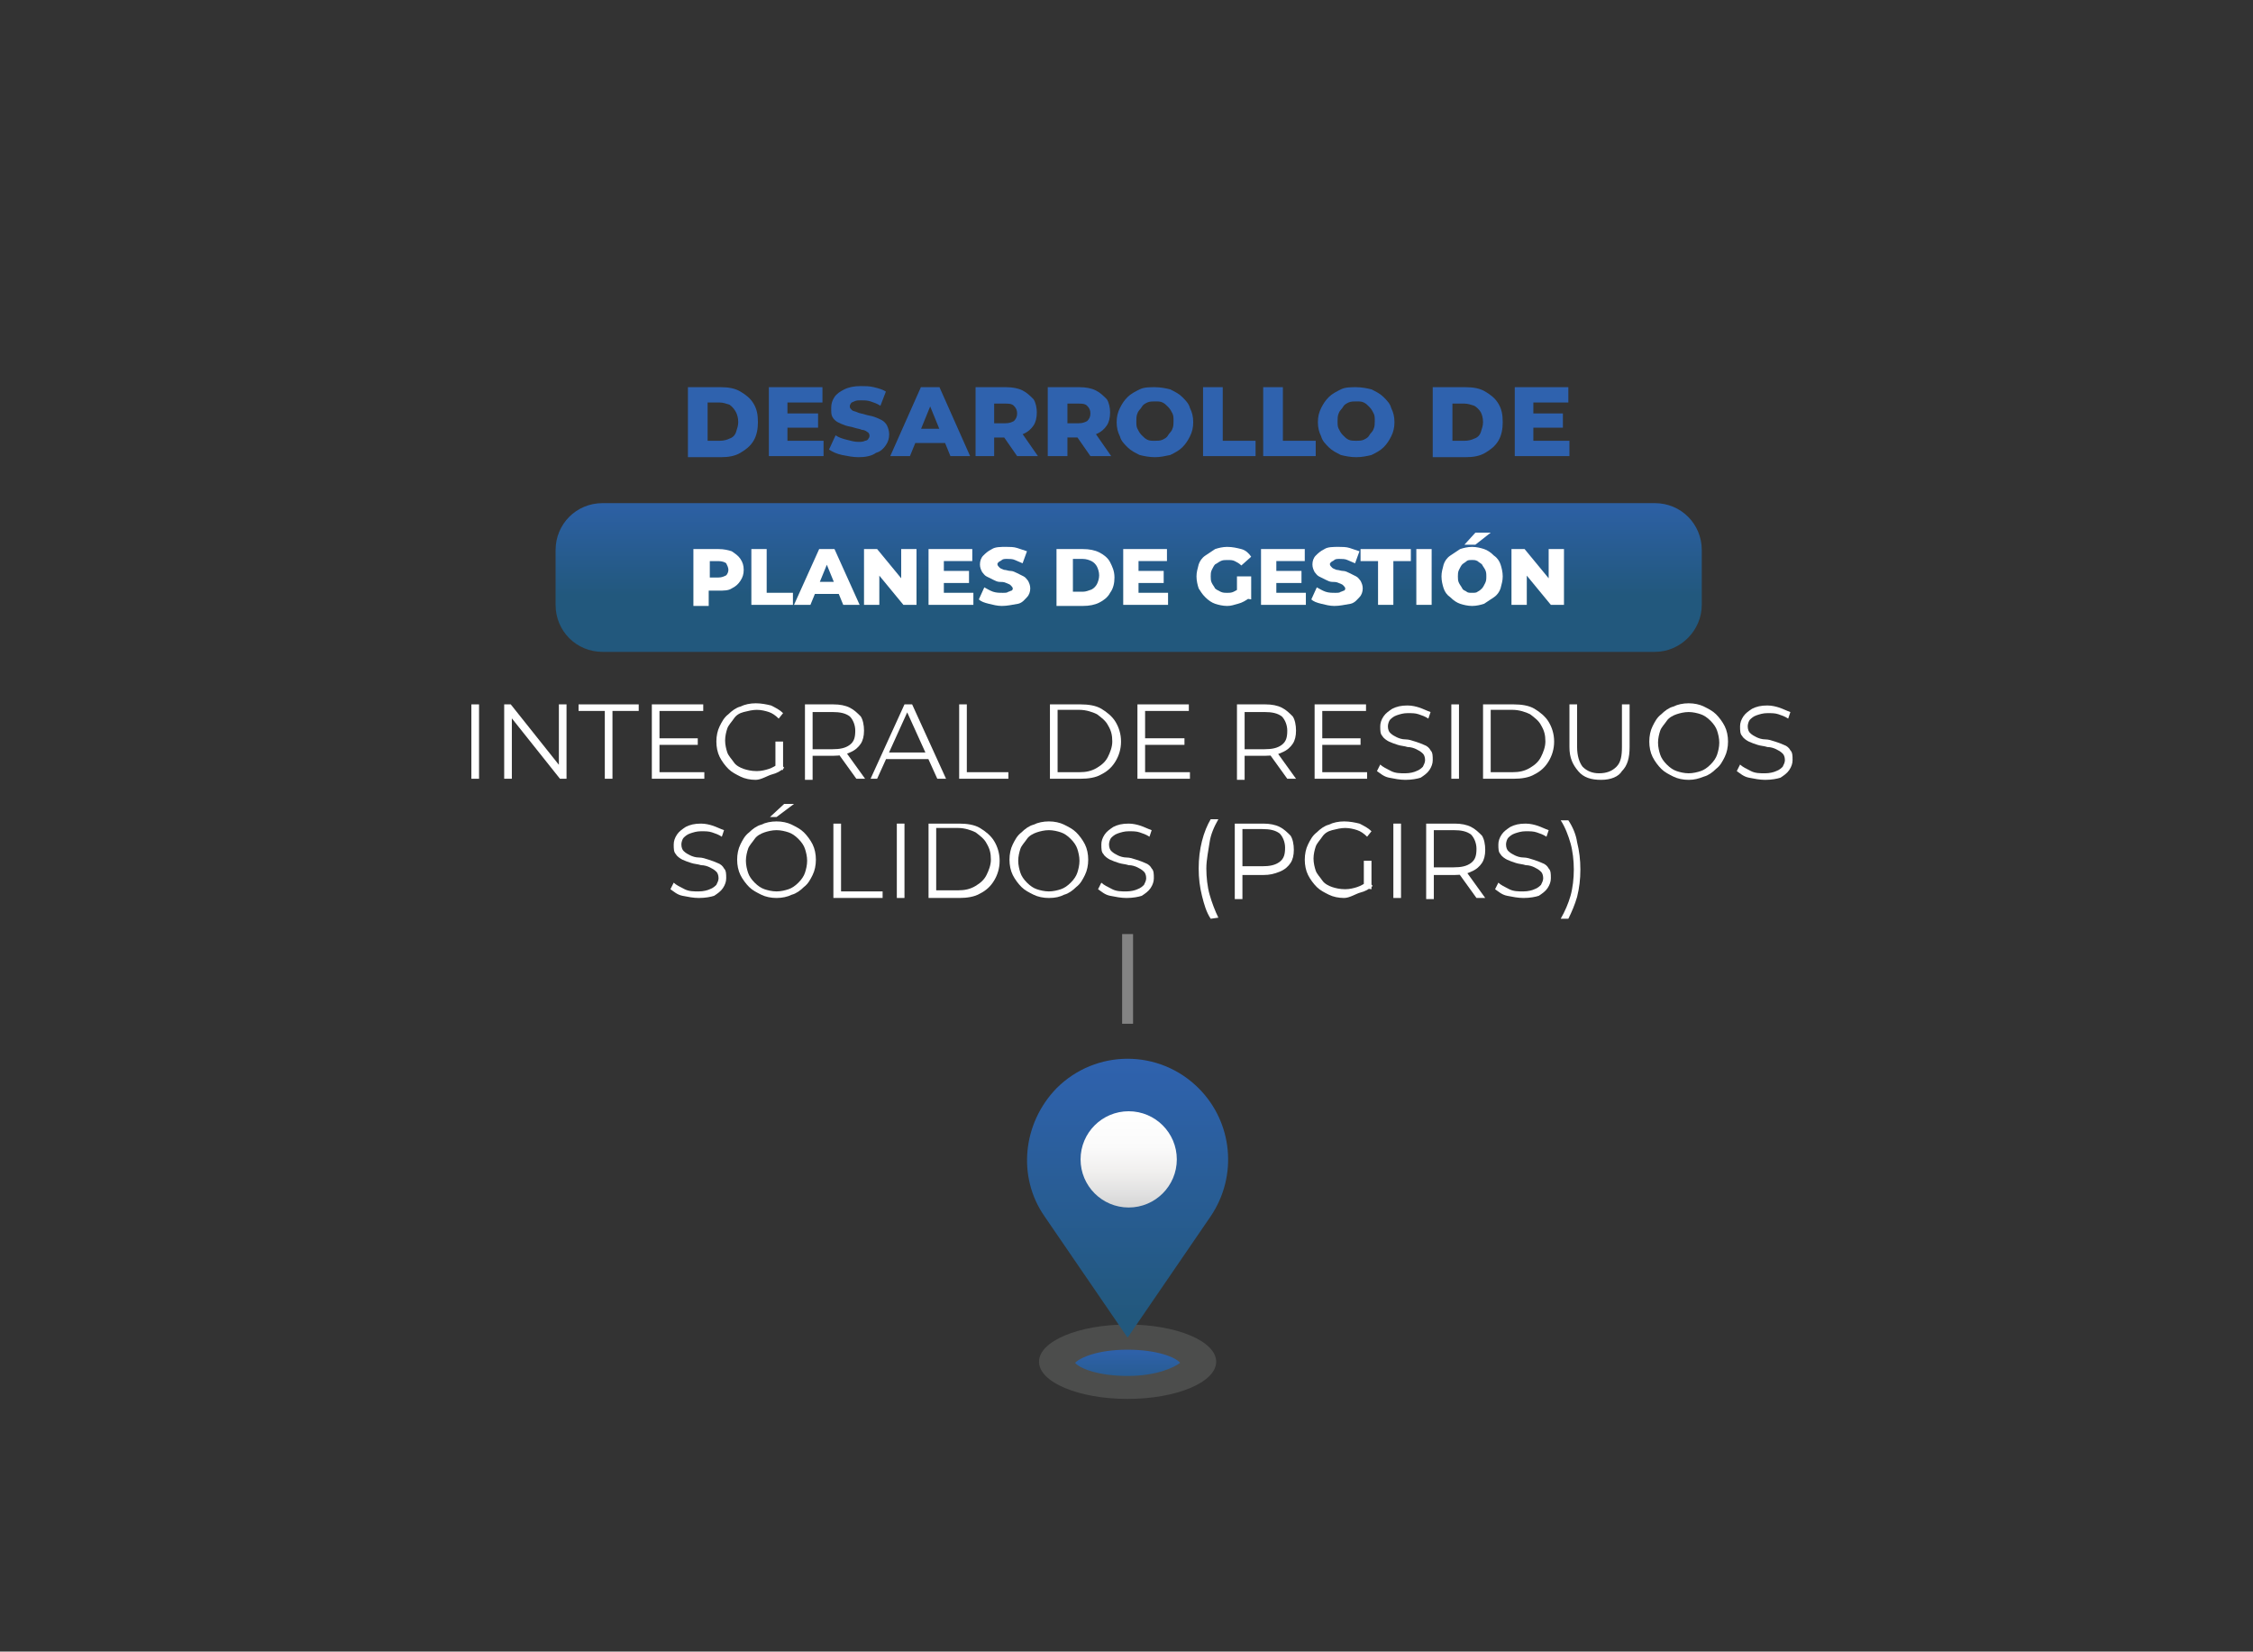 <?xml version="1.0" encoding="utf-8"?>
<!-- Generator: Adobe Illustrator 26.0.0, SVG Export Plug-In . SVG Version: 6.00 Build 0)  -->
<svg version="1.1" id="Layer_1" xmlns="http://www.w3.org/2000/svg" xmlns:xlink="http://www.w3.org/1999/xlink" x="0px" y="0px"
	 viewBox="0 0 206 151" style="enable-background:new 0 0 206 151;" xml:space="preserve">
<rect x="0" y="0" width="206" height="151" fill="#333333" stroke="none"/>
<style type="text/css">
	.st0{fill:url(#SVGID_1_);}
	.st1{fill:#2F62AE;}
	.st2{fill:#FFFFFF;}
	.st3{opacity:0.57;fill-rule:evenodd;clip-rule:evenodd;fill:#606160;enable-background:new    ;}
	.st4{fill-rule:evenodd;clip-rule:evenodd;fill:url(#SVGID_00000142148832502793614670000001141232691019175316_);}
	.st5{fill:none;stroke:#838383;stroke-miterlimit:10;}
	.st6{fill-rule:evenodd;clip-rule:evenodd;fill:url(#SVGID_00000107547090466619531430000002375562869398801810_);}
	.st7{fill:url(#SVGID_00000049186632043558889180000005529798167946785180_);}
</style>
<g>
	
		<linearGradient id="SVGID_1_" gradientUnits="userSpaceOnUse" x1="103.2" y1="107.908" x2="103.2" y2="97.564" gradientTransform="matrix(1 0 0 -1 0 152)">
		<stop  offset="0" style="stop-color:#2F62AE"/>
		<stop  offset="1" style="stop-color:#22587D"/>
	</linearGradient>
	<path class="st0" d="M151.3,59.6H55.1c-2.4,0-4.3-1.9-4.3-4.3v-5c0-2.4,1.9-4.3,4.3-4.3h96.2c2.4,0,4.3,1.9,4.3,4.3v5
		C155.6,57.6,153.7,59.6,151.3,59.6z"/>
	<g>
		<path class="st1" d="M62.9,41.7v-6.3h3c0.7,0,1.3,0.1,1.8,0.4c0.5,0.3,0.9,0.6,1.2,1.1c0.3,0.5,0.4,1,0.4,1.7
			c0,0.6-0.1,1.2-0.4,1.7s-0.7,0.8-1.2,1.1s-1.1,0.4-1.8,0.4h-3V41.7z M64.7,40.3h1.1c0.4,0,0.7-0.1,0.9-0.2
			c0.3-0.1,0.5-0.3,0.6-0.6s0.2-0.6,0.2-0.9c0-0.4-0.1-0.7-0.2-0.9S67,37.2,66.7,37c-0.3-0.1-0.6-0.2-0.9-0.2h-1.1V40.3z"/>
		<path class="st1" d="M72,40.3h3.3v1.4h-5v-6.3h4.9v1.4H72V40.3z M71.9,37.8h2.9v1.3h-2.9V37.8z"/>
		<path class="st1" d="M78.5,41.8c-0.5,0-1-0.1-1.5-0.2c-0.5-0.1-0.9-0.3-1.2-0.5l0.6-1.3c0.3,0.2,0.6,0.3,1,0.4
			c0.4,0.1,0.7,0.2,1.1,0.2c0.2,0,0.4,0,0.6-0.1c0.1,0,0.3-0.1,0.3-0.2c0.1-0.1,0.1-0.2,0.1-0.3s-0.1-0.3-0.2-0.3
			c-0.1-0.1-0.3-0.2-0.5-0.2c-0.2-0.1-0.4-0.1-0.7-0.2s-0.5-0.1-0.8-0.2c-0.3-0.1-0.5-0.2-0.7-0.3s-0.4-0.3-0.5-0.5S76,37.7,76,37.3
			s0.1-0.7,0.3-1s0.5-0.5,0.9-0.7s0.9-0.3,1.5-0.3c0.4,0,0.8,0,1.2,0.1c0.4,0.1,0.8,0.2,1.1,0.4l-0.5,1.3c-0.3-0.2-0.6-0.3-0.9-0.4
			c-0.3-0.1-0.6-0.1-0.9-0.1c-0.2,0-0.4,0-0.6,0.1s-0.3,0.1-0.3,0.2c-0.1,0.1-0.1,0.2-0.1,0.3s0.1,0.2,0.2,0.3s0.3,0.1,0.5,0.2
			s0.4,0.1,0.7,0.2c0.3,0.1,0.5,0.1,0.8,0.2c0.3,0.1,0.5,0.2,0.7,0.3s0.4,0.3,0.5,0.5s0.2,0.5,0.2,0.8c0,0.4-0.1,0.7-0.3,1
			s-0.5,0.6-0.9,0.7C79.7,41.7,79.1,41.8,78.5,41.8z"/>
		<path class="st1" d="M81.4,41.7l2.8-6.3h1.7l2.8,6.3h-1.8l-2.2-5.4h0.7l-2.2,5.4H81.4z M82.9,40.5l0.5-1.3h3.1l0.5,1.3H82.9z"/>
		<path class="st1" d="M89.2,41.7v-6.3H92c0.6,0,1.1,0.1,1.5,0.3s0.7,0.5,1,0.8c0.2,0.3,0.3,0.8,0.3,1.2c0,0.5-0.1,0.9-0.3,1.2
			s-0.5,0.6-1,0.8C93.1,39.9,92.6,40,92,40h-1.9l0.8-0.7v2.4H89.2z M90.9,39.5l-0.8-0.8h1.8c0.4,0,0.6-0.1,0.8-0.2
			c0.2-0.2,0.3-0.4,0.3-0.7s-0.1-0.5-0.3-0.7s-0.5-0.2-0.8-0.2h-1.8l0.8-0.8V39.5z M93,41.7l-1.6-2.3h1.9l1.6,2.3H93z"/>
		<path class="st1" d="M95.8,41.7v-6.3h2.9c0.6,0,1.1,0.1,1.5,0.3s0.7,0.5,1,0.8c0.2,0.3,0.3,0.8,0.3,1.2c0,0.5-0.1,0.9-0.3,1.2
			s-0.5,0.6-1,0.8c-0.4,0.2-0.9,0.3-1.5,0.3h-1.9l0.8-0.7v2.4H95.8z M97.6,39.5l-0.8-0.8h1.8c0.4,0,0.6-0.1,0.8-0.2
			c0.2-0.2,0.3-0.4,0.3-0.7s-0.1-0.5-0.3-0.7s-0.5-0.2-0.8-0.2h-1.8l0.8-0.8V39.5z M99.7,41.7l-1.6-2.3h1.9l1.6,2.3H99.7z"/>
		<path class="st1" d="M105.6,41.8c-0.5,0-1-0.1-1.4-0.2c-0.4-0.2-0.8-0.4-1.1-0.7c-0.3-0.3-0.6-0.6-0.7-1c-0.2-0.4-0.3-0.8-0.3-1.3
			s0.1-0.9,0.3-1.3c0.2-0.4,0.4-0.7,0.7-1c0.3-0.3,0.7-0.5,1.1-0.7s0.9-0.2,1.4-0.2s1,0.1,1.4,0.2c0.4,0.2,0.8,0.4,1.1,0.7
			s0.6,0.6,0.7,1c0.2,0.4,0.3,0.8,0.3,1.3s-0.1,0.9-0.3,1.3c-0.2,0.4-0.4,0.7-0.7,1s-0.7,0.5-1.1,0.7
			C106.5,41.7,106.1,41.8,105.6,41.8z M105.6,40.3c0.2,0,0.5,0,0.7-0.1s0.4-0.2,0.5-0.4s0.3-0.3,0.4-0.6c0.1-0.2,0.1-0.5,0.1-0.7
			c0-0.3,0-0.5-0.1-0.7s-0.2-0.4-0.4-0.6s-0.3-0.3-0.5-0.4c-0.2-0.1-0.4-0.1-0.7-0.1c-0.2,0-0.5,0-0.7,0.1s-0.4,0.2-0.5,0.4
			s-0.3,0.3-0.4,0.6c-0.1,0.2-0.1,0.5-0.1,0.7c0,0.3,0,0.5,0.1,0.7s0.2,0.4,0.4,0.6s0.3,0.3,0.5,0.4
			C105.1,40.3,105.3,40.3,105.6,40.3z"/>
		<path class="st1" d="M110,41.7v-6.3h1.8v4.9h3v1.4C114.8,41.7,110,41.7,110,41.7z"/>
		<path class="st1" d="M115.5,41.7v-6.3h1.8v4.9h3v1.4C120.3,41.7,115.5,41.7,115.5,41.7z"/>
		<path class="st1" d="M124,41.8c-0.5,0-1-0.1-1.4-0.2c-0.4-0.2-0.8-0.4-1.1-0.7c-0.3-0.3-0.6-0.6-0.7-1c-0.2-0.4-0.3-0.8-0.3-1.3
			s0.1-0.9,0.3-1.3c0.2-0.4,0.4-0.7,0.7-1c0.3-0.3,0.7-0.5,1.1-0.7s0.9-0.2,1.4-0.2s1,0.1,1.4,0.2c0.4,0.2,0.8,0.4,1.1,0.7
			s0.6,0.6,0.7,1c0.2,0.4,0.3,0.8,0.3,1.3s-0.1,0.9-0.3,1.3c-0.2,0.4-0.4,0.7-0.7,1s-0.7,0.5-1.1,0.7C125,41.7,124.5,41.8,124,41.8z
			 M124,40.3c0.2,0,0.5,0,0.7-0.1s0.4-0.2,0.5-0.4s0.3-0.3,0.4-0.6c0.1-0.2,0.1-0.5,0.1-0.7c0-0.3,0-0.5-0.1-0.7s-0.2-0.4-0.4-0.6
			s-0.3-0.3-0.5-0.4c-0.2-0.1-0.4-0.1-0.7-0.1c-0.2,0-0.5,0-0.7,0.1s-0.4,0.2-0.5,0.4s-0.3,0.3-0.4,0.6c-0.1,0.2-0.1,0.5-0.1,0.7
			c0,0.3,0,0.5,0.1,0.7s0.2,0.4,0.4,0.6s0.3,0.3,0.5,0.4C123.5,40.3,123.8,40.3,124,40.3z"/>
		<path class="st1" d="M131,41.7v-6.3h3c0.7,0,1.3,0.1,1.8,0.4c0.5,0.3,0.9,0.6,1.2,1.1s0.4,1,0.4,1.7c0,0.6-0.1,1.2-0.4,1.7
			c-0.3,0.5-0.7,0.8-1.2,1.1s-1.1,0.4-1.8,0.4h-3V41.7z M132.8,40.3h1.1c0.4,0,0.7-0.1,0.9-0.2c0.3-0.1,0.5-0.3,0.6-0.6
			s0.2-0.6,0.2-0.9c0-0.4-0.1-0.7-0.2-0.9s-0.4-0.5-0.6-0.6c-0.3-0.1-0.6-0.2-0.9-0.2h-1.1V40.3z"/>
		<path class="st1" d="M140.2,40.3h3.3v1.4h-5v-6.3h4.9v1.4h-3.2V40.3z M140,37.8h2.9v1.3H140V37.8z"/>
	</g>
	<g>
		<path class="st2" d="M63.4,55.3v-5.1h2.3c0.5,0,0.9,0.1,1.2,0.2c0.3,0.2,0.6,0.4,0.8,0.7c0.2,0.3,0.3,0.6,0.3,1s-0.1,0.7-0.3,1
			s-0.4,0.5-0.8,0.7C66.6,54,66.2,54,65.7,54h-1.5l0.6-0.6v2h-1.4V55.3z M64.9,53.5l-0.6-0.7h1.4c0.3,0,0.5-0.1,0.7-0.2
			c0.1-0.1,0.2-0.3,0.2-0.5s-0.1-0.4-0.2-0.6c-0.1-0.1-0.4-0.2-0.7-0.2h-1.4l0.6-0.7V53.5z"/>
		<path class="st2" d="M68.7,55.3v-5.1h1.4v4h2.4v1.1H68.7z"/>
		<path class="st2" d="M72.6,55.3l2.3-5.1h1.4l2.3,5.1h-1.5l-1.8-4.4h0.6l-1.8,4.4H72.6z M73.8,54.3l0.4-1.1h2.5l0.4,1.1H73.8z"/>
		<path class="st2" d="M79,55.3v-5.1h1.2l2.8,3.4h-0.6v-3.4h1.4v5.1h-1.2l-2.8-3.4h0.6v3.4H79z"/>
		<path class="st2" d="M86.3,54.2H89v1.1h-4.1v-5.1h4v1.1h-2.6V54.2z M86.2,52.2h2.4v1.1h-2.4V52.2z"/>
		<path class="st2" d="M91.6,55.4c-0.4,0-0.8-0.1-1.2-0.2s-0.7-0.2-0.9-0.4l0.5-1.1c0.2,0.1,0.5,0.3,0.8,0.4
			c0.3,0.1,0.6,0.1,0.9,0.1c0.2,0,0.4,0,0.5-0.1c0.1,0,0.2-0.1,0.3-0.1c0.1-0.1,0.1-0.1,0.1-0.2c0-0.1-0.1-0.2-0.2-0.3
			s-0.2-0.1-0.4-0.2s-0.4-0.1-0.6-0.1S91,53.1,90.8,53s-0.4-0.2-0.6-0.3s-0.3-0.3-0.4-0.4c-0.1-0.2-0.2-0.4-0.2-0.7s0.1-0.6,0.3-0.8
			c0.2-0.2,0.4-0.4,0.8-0.6C91,50,91.5,50,92,50c0.3,0,0.7,0,1,0.1s0.6,0.2,0.9,0.3l-0.4,1.1c-0.2-0.1-0.5-0.2-0.7-0.3
			s-0.5-0.1-0.7-0.1s-0.4,0-0.5,0.1s-0.2,0.1-0.3,0.2c-0.1,0.1-0.1,0.1-0.1,0.2c0,0.1,0.1,0.2,0.2,0.3s0.2,0.1,0.4,0.2
			c0.2,0,0.4,0.1,0.6,0.1s0.4,0.1,0.6,0.2c0.2,0.1,0.4,0.2,0.6,0.3s0.3,0.3,0.4,0.4c0.1,0.2,0.2,0.4,0.2,0.7s-0.1,0.6-0.3,0.8
			s-0.4,0.5-0.8,0.6C92.5,55.3,92.1,55.4,91.6,55.4z"/>
		<path class="st2" d="M96.6,55.3v-5.1H99c0.6,0,1.1,0.1,1.5,0.3s0.8,0.5,1,0.9s0.4,0.8,0.4,1.4c0,0.5-0.1,1-0.4,1.4
			c-0.2,0.4-0.6,0.7-1,0.9s-0.9,0.3-1.5,0.3h-2.4V55.3z M98.1,54.1H99c0.3,0,0.5-0.1,0.8-0.2c0.2-0.1,0.4-0.3,0.5-0.5
			s0.2-0.5,0.2-0.8s-0.1-0.6-0.2-0.8s-0.3-0.4-0.5-0.5s-0.5-0.2-0.8-0.2h-0.9V54.1z"/>
		<path class="st2" d="M104.1,54.2h2.7v1.1h-4.1v-5.1h4v1.1h-2.6V54.2z M104,52.2h2.4v1.1H104V52.2z"/>
		<path class="st2" d="M112.2,55.4c-0.4,0-0.8-0.1-1.1-0.2c-0.3-0.1-0.6-0.3-0.9-0.6s-0.4-0.5-0.6-0.8c-0.1-0.3-0.2-0.7-0.2-1.1
			s0.1-0.7,0.2-1.1c0.1-0.3,0.3-0.6,0.6-0.8c0.3-0.2,0.6-0.4,0.9-0.6c0.3-0.1,0.7-0.2,1.1-0.2c0.5,0,0.9,0.1,1.3,0.2
			s0.7,0.4,0.9,0.7l-0.9,0.8c-0.2-0.2-0.4-0.3-0.6-0.4s-0.4-0.1-0.7-0.1c-0.2,0-0.4,0-0.6,0.1s-0.3,0.2-0.5,0.3
			c-0.1,0.1-0.2,0.3-0.3,0.5c-0.1,0.2-0.1,0.4-0.1,0.6c0,0.2,0,0.4,0.1,0.6c0.1,0.2,0.2,0.3,0.3,0.5c0.1,0.1,0.3,0.2,0.5,0.3
			s0.4,0.1,0.6,0.1s0.4,0,0.6-0.1s0.4-0.2,0.6-0.4l0.8,1c-0.3,0.2-0.6,0.4-1,0.5S112.6,55.4,112.2,55.4z M113.1,54.6v-1.9h1.3v2.1
			L113.1,54.6z"/>
		<path class="st2" d="M116.7,54.2h2.7v1.1h-4.1v-5.1h4v1.1h-2.6V54.2z M116.6,52.2h2.4v1.1h-2.4V52.2z"/>
		<path class="st2" d="M122,55.4c-0.4,0-0.8-0.1-1.2-0.2s-0.7-0.2-0.9-0.4l0.5-1.1c0.2,0.1,0.5,0.3,0.8,0.4c0.3,0.1,0.6,0.1,0.9,0.1
			c0.2,0,0.4,0,0.5-0.1c0.1,0,0.2-0.1,0.3-0.1c0.1-0.1,0.1-0.1,0.1-0.2c0-0.1-0.1-0.2-0.2-0.3s-0.2-0.1-0.4-0.2s-0.4-0.1-0.6-0.1
			s-0.4-0.1-0.6-0.2s-0.4-0.2-0.6-0.3s-0.3-0.3-0.4-0.4c-0.1-0.2-0.2-0.4-0.2-0.7s0.1-0.6,0.3-0.8c0.2-0.2,0.4-0.4,0.8-0.6
			c0.3-0.2,0.8-0.2,1.3-0.2c0.3,0,0.7,0,1,0.1s0.6,0.2,0.9,0.3l-0.4,1.1c-0.2-0.1-0.5-0.2-0.7-0.3s-0.5-0.1-0.7-0.1s-0.4,0-0.5,0.1
			s-0.2,0.1-0.3,0.2c-0.1,0.1-0.1,0.1-0.1,0.2c0,0.1,0.1,0.2,0.2,0.3s0.2,0.1,0.4,0.2c0.2,0,0.4,0.1,0.6,0.1s0.4,0.1,0.6,0.2
			c0.2,0.1,0.4,0.2,0.6,0.3s0.3,0.3,0.4,0.4c0.1,0.2,0.2,0.4,0.2,0.7s-0.1,0.6-0.3,0.8s-0.4,0.5-0.8,0.6
			C122.9,55.3,122.5,55.4,122,55.4z"/>
		<path class="st2" d="M126,55.3v-4h-1.6v-1.1h4.6v1.1h-1.6v4H126z"/>
		<path class="st2" d="M129.5,55.3v-5.1h1.4v5.1H129.5z"/>
		<path class="st2" d="M134.6,55.4c-0.4,0-0.8-0.1-1.1-0.2c-0.3-0.1-0.6-0.3-0.9-0.6c-0.3-0.2-0.5-0.5-0.6-0.8s-0.2-0.7-0.2-1.1
			s0.1-0.7,0.2-1.1c0.1-0.3,0.3-0.6,0.6-0.8s0.6-0.4,0.9-0.6c0.3-0.1,0.7-0.2,1.1-0.2c0.4,0,0.8,0.1,1.1,0.2
			c0.3,0.1,0.6,0.3,0.9,0.6c0.3,0.2,0.5,0.5,0.6,0.8s0.2,0.7,0.2,1.1s-0.1,0.7-0.2,1.1c-0.1,0.3-0.3,0.6-0.6,0.8s-0.6,0.4-0.9,0.6
			C135.4,55.3,135,55.4,134.6,55.4z M134.6,54.2c0.2,0,0.4,0,0.5-0.1c0.2-0.1,0.3-0.2,0.4-0.3c0.1-0.1,0.2-0.3,0.3-0.5
			s0.1-0.4,0.1-0.6c0-0.2,0-0.4-0.1-0.6c-0.1-0.2-0.2-0.3-0.3-0.5c-0.1-0.1-0.3-0.2-0.4-0.3c-0.2-0.1-0.3-0.1-0.5-0.1
			s-0.4,0-0.5,0.1s-0.3,0.2-0.4,0.3s-0.2,0.3-0.3,0.5s-0.1,0.4-0.1,0.6c0,0.2,0,0.4,0.1,0.6c0.1,0.2,0.2,0.3,0.3,0.5
			s0.3,0.2,0.4,0.3S134.4,54.2,134.6,54.2z M133.9,49.8l1-1.1h1.4l-1.4,1.1H133.9z"/>
		<path class="st2" d="M138.2,55.3v-5.1h1.2l2.8,3.4h-0.6v-3.4h1.4v5.1h-1.2l-2.8-3.4h0.6v3.4H138.2z"/>
	</g>
	<g>
		<g>
			<g>
				<path class="st2" d="M43.1,71.2v-6.8h0.7v6.8H43.1z"/>
				<path class="st2" d="M46.1,71.2v-6.8h0.6l4.7,5.9h-0.3v-5.9h0.7v6.8h-0.6l-4.7-5.9h0.3v5.9H46.1z"/>
				<path class="st2" d="M55.3,71.2V65h-2.4v-0.6h5.5V65H56v6.2H55.3z"/>
				<path class="st2" d="M60.3,70.6h4.1v0.6h-4.8v-6.8h4.7V65h-4C60.3,65,60.3,70.6,60.3,70.6z M60.2,67.5h3.6v0.6h-3.6V67.5z"/>
				<path class="st2" d="M69.1,71.3c-0.5,0-1-0.1-1.4-0.3c-0.4-0.2-0.8-0.4-1.1-0.7c-0.3-0.3-0.6-0.7-0.8-1.1
					c-0.2-0.4-0.3-0.9-0.3-1.4s0.1-1,0.3-1.4c0.2-0.4,0.4-0.8,0.8-1.1c0.3-0.3,0.7-0.6,1.1-0.7c0.4-0.2,0.9-0.3,1.4-0.3
					s1,0.1,1.4,0.2c0.4,0.2,0.8,0.4,1.1,0.7l-0.4,0.5c-0.3-0.3-0.6-0.5-0.9-0.6s-0.7-0.2-1.1-0.2S68.4,65,68,65.1s-0.7,0.3-0.9,0.6
					s-0.5,0.6-0.6,0.9s-0.2,0.7-0.2,1.1s0.1,0.8,0.2,1.1c0.1,0.3,0.4,0.6,0.6,0.9s0.6,0.5,0.9,0.6s0.7,0.2,1.2,0.2
					c0.4,0,0.8-0.1,1.1-0.2c0.3-0.1,0.7-0.3,1-0.6l0.4,0.5c-0.3,0.3-0.7,0.5-1.1,0.6S69.6,71.3,69.1,71.3z M70.9,70.3v-2.5h0.7v2.6
					L70.9,70.3z"/>
				<path class="st2" d="M73.6,71.2v-6.8h2.6c0.6,0,1.1,0.1,1.5,0.3c0.4,0.2,0.7,0.5,1,0.8c0.2,0.3,0.3,0.8,0.3,1.3
					s-0.1,0.9-0.3,1.2c-0.2,0.3-0.5,0.6-1,0.8c-0.4,0.2-0.9,0.3-1.5,0.3H74l0.3-0.3v2.5h-0.7V71.2z M74.3,68.8L74,68.5h2.1
					c0.7,0,1.2-0.1,1.6-0.4s0.5-0.7,0.5-1.3c0-0.5-0.2-1-0.5-1.3c-0.4-0.3-0.9-0.4-1.6-0.4H74l0.3-0.3V68.8z M78.3,71.2l-1.8-2.5
					h0.8l1.8,2.5H78.3z"/>
				<path class="st2" d="M79.6,71.2l3.1-6.8h0.7l3.1,6.8h-0.8l-2.9-6.4h0.3l-2.9,6.4H79.6z M80.8,69.4l0.2-0.6h4l0.2,0.6H80.8z"/>
				<path class="st2" d="M87.7,71.2v-6.8h0.7v6.2h3.8v0.6C92.2,71.2,87.7,71.2,87.7,71.2z"/>
				<path class="st2" d="M96,71.2v-6.8h2.8c0.7,0,1.4,0.1,1.9,0.4s1,0.7,1.3,1.2s0.5,1.1,0.5,1.8c0,0.7-0.2,1.3-0.5,1.8
					s-0.7,0.9-1.3,1.2c-0.5,0.3-1.2,0.4-1.9,0.4H96z M96.7,70.6h2c0.6,0,1.1-0.1,1.6-0.4s0.8-0.6,1-1s0.4-0.9,0.4-1.4
					c0-0.6-0.1-1-0.4-1.5c-0.2-0.4-0.6-0.7-1-1c-0.4-0.2-1-0.4-1.6-0.4h-2V70.6z"/>
				<path class="st2" d="M104.7,70.6h4.1v0.6H104v-6.8h4.7V65h-4V70.6z M104.7,67.5h3.6v0.6h-3.6V67.5z"/>
				<path class="st2" d="M113.1,71.2v-6.8h2.6c0.6,0,1.1,0.1,1.5,0.3c0.4,0.2,0.7,0.5,1,0.8c0.2,0.3,0.3,0.8,0.3,1.3
					s-0.1,0.9-0.3,1.2c-0.2,0.3-0.5,0.6-1,0.8c-0.4,0.2-0.9,0.3-1.5,0.3h-2.2l0.3-0.3v2.5h-0.7V71.2z M113.8,68.8l-0.3-0.3h2.1
					c0.7,0,1.2-0.1,1.6-0.4s0.5-0.7,0.5-1.3c0-0.5-0.2-1-0.5-1.3c-0.4-0.3-0.9-0.4-1.6-0.4h-2.1l0.3-0.3V68.8z M117.7,71.2l-1.8-2.5
					h0.8l1.8,2.5H117.7z"/>
				<path class="st2" d="M120.9,70.6h4.1v0.6h-4.8v-6.8h4.7V65h-4C120.9,65,120.9,70.6,120.9,70.6z M120.8,67.5h3.6v0.6h-3.6V67.5z"
					/>
				<path class="st2" d="M128.5,71.3c-0.5,0-1-0.1-1.5-0.2s-0.8-0.4-1.1-0.6l0.3-0.6c0.2,0.2,0.6,0.4,1,0.6s0.8,0.2,1.3,0.2
					c0.4,0,0.8-0.1,1-0.2c0.3-0.1,0.5-0.3,0.6-0.4c0.1-0.2,0.2-0.4,0.2-0.6c0-0.3-0.1-0.5-0.2-0.6c-0.2-0.2-0.4-0.3-0.6-0.4
					c-0.2-0.1-0.5-0.2-0.8-0.2c-0.3-0.1-0.6-0.1-0.9-0.2c-0.3-0.1-0.6-0.2-0.8-0.3c-0.2-0.1-0.5-0.3-0.6-0.5
					c-0.2-0.2-0.2-0.5-0.2-0.9c0-0.3,0.1-0.6,0.3-0.9c0.2-0.3,0.5-0.5,0.8-0.7c0.4-0.2,0.8-0.3,1.4-0.3c0.4,0,0.8,0.1,1.1,0.2
					s0.7,0.3,1,0.4l-0.2,0.6c-0.3-0.2-0.6-0.3-0.9-0.4c-0.3-0.1-0.6-0.1-1-0.1s-0.7,0.1-1,0.2s-0.5,0.3-0.6,0.4s-0.2,0.4-0.2,0.6
					c0,0.3,0.1,0.5,0.2,0.6c0.2,0.2,0.4,0.3,0.6,0.4s0.5,0.2,0.8,0.2s0.6,0.1,0.9,0.2c0.3,0.1,0.6,0.2,0.8,0.3
					c0.3,0.1,0.5,0.3,0.6,0.5c0.2,0.2,0.2,0.5,0.2,0.9c0,0.3-0.1,0.6-0.3,0.9s-0.5,0.5-0.8,0.7C129.6,71.2,129.1,71.3,128.5,71.3z"
					/>
				<path class="st2" d="M132.7,71.2v-6.8h0.7v6.8H132.7z"/>
				<path class="st2" d="M135.6,71.2v-6.8h2.8c0.7,0,1.4,0.1,1.9,0.4s1,0.7,1.3,1.2s0.5,1.1,0.5,1.8c0,0.7-0.2,1.3-0.5,1.8
					s-0.7,0.9-1.3,1.2c-0.5,0.3-1.2,0.4-1.9,0.4H135.6z M136.3,70.6h2c0.6,0,1.1-0.1,1.6-0.4s0.8-0.6,1-1s0.4-0.9,0.4-1.4
					c0-0.6-0.1-1-0.4-1.5c-0.2-0.4-0.6-0.7-1-1c-0.4-0.2-1-0.4-1.6-0.4h-2V70.6z"/>
				<path class="st2" d="M146.4,71.3c-0.9,0-1.6-0.2-2.1-0.8s-0.8-1.2-0.8-2.2v-3.9h0.7v3.9c0,0.8,0.2,1.4,0.5,1.8
					c0.4,0.4,0.9,0.6,1.5,0.6c0.7,0,1.2-0.2,1.6-0.6c0.4-0.4,0.5-1,0.5-1.8v-3.9h0.7v3.9c0,1-0.2,1.7-0.7,2.2
					C148,71,147.3,71.3,146.4,71.3z"/>
				<path class="st2" d="M154.4,71.3c-0.5,0-1-0.1-1.4-0.3c-0.4-0.2-0.8-0.4-1.1-0.7c-0.3-0.3-0.6-0.7-0.8-1.1s-0.3-0.9-0.3-1.4
					s0.1-1,0.3-1.4s0.4-0.8,0.8-1.1c0.3-0.3,0.7-0.6,1.1-0.7c0.4-0.2,0.9-0.3,1.4-0.3s1,0.1,1.4,0.3c0.4,0.2,0.8,0.4,1.1,0.7
					c0.3,0.3,0.6,0.7,0.8,1.1s0.3,0.9,0.3,1.4s-0.1,1-0.3,1.4s-0.4,0.8-0.8,1.1c-0.3,0.3-0.7,0.6-1.1,0.7
					C155.3,71.2,154.9,71.3,154.4,71.3z M154.4,70.7c0.4,0,0.8-0.1,1.1-0.2s0.6-0.3,0.9-0.6c0.3-0.3,0.5-0.6,0.6-0.9
					s0.2-0.7,0.2-1.1s-0.1-0.8-0.2-1.1c-0.1-0.3-0.3-0.6-0.6-0.9s-0.6-0.5-0.9-0.6c-0.3-0.1-0.7-0.2-1.1-0.2c-0.4,0-0.8,0.1-1.1,0.2
					s-0.7,0.3-0.9,0.6s-0.5,0.6-0.6,0.9s-0.2,0.7-0.2,1.1s0.1,0.8,0.2,1.1c0.1,0.3,0.3,0.6,0.6,0.9s0.6,0.5,0.9,0.6
					S154,70.7,154.4,70.7z"/>
				<path class="st2" d="M161.4,71.3c-0.5,0-1-0.1-1.5-0.2s-0.8-0.4-1.1-0.6l0.3-0.6c0.2,0.2,0.6,0.4,1,0.6s0.8,0.2,1.3,0.2
					c0.4,0,0.8-0.1,1-0.2c0.3-0.1,0.5-0.3,0.6-0.4c0.1-0.2,0.2-0.4,0.2-0.6c0-0.3-0.1-0.5-0.2-0.6c-0.2-0.2-0.4-0.3-0.6-0.4
					c-0.2-0.1-0.5-0.2-0.8-0.2c-0.3-0.1-0.6-0.1-0.9-0.2c-0.3-0.1-0.6-0.2-0.8-0.3c-0.2-0.1-0.5-0.3-0.6-0.5
					c-0.2-0.2-0.2-0.5-0.2-0.9c0-0.3,0.1-0.6,0.3-0.9s0.5-0.5,0.8-0.7c0.4-0.2,0.8-0.3,1.4-0.3c0.4,0,0.8,0.1,1.1,0.2s0.7,0.3,1,0.4
					l-0.2,0.6c-0.3-0.2-0.6-0.3-0.9-0.4c-0.3-0.1-0.6-0.1-1-0.1s-0.7,0.1-1,0.2s-0.5,0.3-0.6,0.4s-0.2,0.4-0.2,0.6
					c0,0.3,0.1,0.5,0.2,0.6c0.2,0.2,0.4,0.3,0.6,0.4c0.2,0.1,0.5,0.2,0.8,0.2s0.6,0.1,0.9,0.2c0.3,0.1,0.6,0.2,0.8,0.3
					c0.3,0.1,0.5,0.3,0.6,0.5c0.2,0.2,0.2,0.5,0.2,0.9c0,0.3-0.1,0.6-0.3,0.9s-0.5,0.5-0.8,0.7C162.5,71.2,162,71.3,161.4,71.3z"/>
				<path class="st2" d="M63.9,82.1c-0.5,0-1-0.1-1.5-0.2s-0.8-0.4-1.1-0.6l0.3-0.6c0.2,0.2,0.6,0.4,1,0.6s0.8,0.2,1.3,0.2
					c0.4,0,0.8-0.1,1-0.2c0.3-0.1,0.5-0.3,0.6-0.4c0.1-0.2,0.2-0.4,0.2-0.6c0-0.3-0.1-0.5-0.2-0.6c-0.2-0.2-0.4-0.3-0.6-0.4
					s-0.5-0.2-0.8-0.2c-0.3-0.1-0.6-0.1-0.9-0.2c-0.3-0.1-0.6-0.2-0.8-0.3c-0.2-0.1-0.5-0.3-0.6-0.5c-0.2-0.2-0.2-0.5-0.2-0.9
					c0-0.3,0.1-0.6,0.3-0.9s0.5-0.5,0.8-0.7c0.4-0.2,0.8-0.3,1.4-0.3c0.4,0,0.8,0.1,1.1,0.2s0.7,0.3,1,0.4L66,76.5
					c-0.3-0.2-0.6-0.3-0.9-0.4s-0.6-0.1-1-0.1s-0.7,0.1-1,0.2s-0.5,0.3-0.6,0.4s-0.2,0.4-0.2,0.6c0,0.3,0.1,0.5,0.2,0.6
					c0.2,0.2,0.4,0.3,0.6,0.4c0.2,0.1,0.5,0.2,0.8,0.2s0.6,0.1,0.9,0.2c0.3,0.1,0.6,0.2,0.8,0.3c0.3,0.1,0.5,0.3,0.6,0.5
					c0.2,0.2,0.2,0.5,0.2,0.9c0,0.3-0.1,0.6-0.3,0.9c-0.2,0.3-0.5,0.5-0.8,0.7C65,82,64.5,82.1,63.9,82.1z"/>
				<path class="st2" d="M71,82.1c-0.5,0-1-0.1-1.4-0.3c-0.4-0.2-0.8-0.4-1.1-0.7c-0.3-0.3-0.6-0.7-0.8-1.1s-0.3-0.9-0.3-1.4
					s0.1-1,0.3-1.4c0.2-0.4,0.4-0.8,0.8-1.1c0.3-0.3,0.7-0.6,1.1-0.7c0.4-0.2,0.9-0.3,1.4-0.3s1,0.1,1.4,0.3
					c0.4,0.2,0.8,0.4,1.1,0.7c0.3,0.3,0.6,0.7,0.8,1.1c0.2,0.4,0.3,0.9,0.3,1.4s-0.1,1-0.3,1.4c-0.2,0.4-0.4,0.8-0.8,1.1
					c-0.3,0.3-0.7,0.6-1.1,0.7C72,82,71.5,82.1,71,82.1z M71,81.5c0.4,0,0.8-0.1,1.1-0.2c0.3-0.1,0.6-0.3,0.9-0.6
					c0.3-0.3,0.5-0.6,0.6-0.9s0.2-0.7,0.2-1.1s-0.1-0.8-0.2-1.1c-0.1-0.3-0.3-0.6-0.6-0.9c-0.3-0.3-0.6-0.5-0.9-0.6
					s-0.7-0.2-1.1-0.2s-0.8,0.1-1.1,0.2s-0.7,0.3-0.9,0.6s-0.5,0.6-0.6,0.9s-0.2,0.7-0.2,1.1s0.1,0.8,0.2,1.1
					c0.1,0.3,0.3,0.6,0.6,0.9s0.6,0.5,0.9,0.6S70.6,81.5,71,81.5z M70.4,74.7l1.3-1.2h0.9L71,74.7H70.4z"/>
				<path class="st2" d="M76.2,82.1v-6.8h0.7v6.2h3.8v0.6C80.7,82.1,76.2,82.1,76.2,82.1z"/>
				<path class="st2" d="M82,82.1v-6.8h0.7v6.8H82z"/>
				<path class="st2" d="M84.9,82.1v-6.8h2.8c0.7,0,1.4,0.1,1.9,0.4s1,0.7,1.3,1.2s0.5,1.1,0.5,1.8c0,0.7-0.2,1.3-0.5,1.8
					s-0.7,0.9-1.3,1.2c-0.5,0.3-1.2,0.4-1.9,0.4H84.9z M85.6,81.4h2c0.6,0,1.1-0.1,1.6-0.4s0.8-0.6,1-1s0.4-0.9,0.4-1.4
					c0-0.6-0.1-1-0.4-1.5c-0.2-0.4-0.6-0.7-1-1c-0.4-0.2-1-0.4-1.6-0.4h-2V81.4z"/>
				<path class="st2" d="M95.9,82.1c-0.5,0-1-0.1-1.4-0.3c-0.4-0.2-0.8-0.4-1.1-0.7c-0.3-0.3-0.6-0.7-0.8-1.1s-0.3-0.9-0.3-1.4
					s0.1-1,0.3-1.4c0.2-0.4,0.4-0.8,0.8-1.1c0.3-0.3,0.7-0.6,1.1-0.7c0.4-0.2,0.9-0.3,1.4-0.3s1,0.1,1.4,0.3
					c0.4,0.2,0.8,0.4,1.1,0.7c0.3,0.3,0.6,0.7,0.8,1.1c0.2,0.4,0.3,0.9,0.3,1.4s-0.1,1-0.3,1.4c-0.2,0.4-0.4,0.8-0.8,1.1
					c-0.3,0.3-0.7,0.6-1.1,0.7C96.9,82,96.5,82.1,95.9,82.1z M95.9,81.5c0.4,0,0.8-0.1,1.1-0.2c0.3-0.1,0.6-0.3,0.9-0.6
					c0.3-0.3,0.5-0.6,0.6-0.9s0.2-0.7,0.2-1.1s-0.1-0.8-0.2-1.1c-0.1-0.3-0.3-0.6-0.6-0.9c-0.3-0.3-0.6-0.5-0.9-0.6
					s-0.7-0.2-1.1-0.2s-0.8,0.1-1.1,0.2s-0.7,0.3-0.9,0.6s-0.5,0.6-0.6,0.9s-0.2,0.7-0.2,1.1s0.1,0.8,0.2,1.1
					c0.1,0.3,0.3,0.6,0.6,0.9s0.6,0.5,0.9,0.6S95.5,81.5,95.9,81.5z"/>
				<path class="st2" d="M103,82.1c-0.5,0-1-0.1-1.5-0.2s-0.8-0.4-1.1-0.6l0.3-0.6c0.2,0.2,0.6,0.4,1,0.6s0.8,0.2,1.3,0.2
					c0.4,0,0.8-0.1,1-0.2c0.3-0.1,0.5-0.3,0.6-0.4c0.1-0.2,0.2-0.4,0.2-0.6c0-0.3-0.1-0.5-0.2-0.6c-0.2-0.2-0.4-0.3-0.6-0.4
					s-0.5-0.2-0.8-0.2c-0.3-0.1-0.6-0.1-0.9-0.2s-0.6-0.2-0.8-0.3c-0.2-0.1-0.5-0.3-0.6-0.5c-0.2-0.2-0.2-0.5-0.2-0.9
					c0-0.3,0.1-0.6,0.3-0.9c0.2-0.3,0.5-0.5,0.8-0.7c0.4-0.2,0.8-0.3,1.4-0.3c0.4,0,0.8,0.1,1.1,0.2s0.7,0.3,1,0.4l-0.2,0.6
					c-0.3-0.2-0.6-0.3-0.9-0.4s-0.6-0.1-1-0.1s-0.7,0.1-1,0.2s-0.5,0.3-0.6,0.4s-0.2,0.4-0.2,0.6c0,0.3,0.1,0.5,0.2,0.6
					c0.2,0.2,0.4,0.3,0.6,0.4s0.5,0.2,0.8,0.2s0.6,0.1,0.9,0.2s0.6,0.2,0.8,0.3c0.3,0.1,0.5,0.3,0.6,0.5c0.2,0.2,0.2,0.5,0.2,0.9
					c0,0.3-0.1,0.6-0.3,0.9c-0.2,0.3-0.5,0.5-0.8,0.7C104.1,82,103.6,82.1,103,82.1z"/>
				<path class="st2" d="M110.7,84c-0.4-0.6-0.6-1.3-0.8-2.1c-0.2-0.8-0.3-1.6-0.3-2.5s0.1-1.7,0.3-2.5c0.2-0.8,0.5-1.5,0.8-2h0.7
					c-0.4,0.7-0.7,1.4-0.8,2.1s-0.3,1.6-0.3,2.4s0.1,1.7,0.3,2.4s0.5,1.5,0.8,2.1L110.7,84L110.7,84z"/>
				<path class="st2" d="M112.9,82.1v-6.8h2.6c0.6,0,1.1,0.1,1.5,0.3c0.4,0.2,0.7,0.5,1,0.8c0.2,0.3,0.3,0.8,0.3,1.3
					s-0.1,0.9-0.3,1.2c-0.2,0.3-0.5,0.6-1,0.8s-0.9,0.3-1.5,0.3h-2.2l0.3-0.3v2.5h-0.7V82.1z M113.6,79.6l-0.3-0.4h2.1
					c0.7,0,1.2-0.1,1.6-0.4s0.5-0.7,0.5-1.3c0-0.5-0.2-1-0.5-1.3c-0.4-0.3-0.9-0.4-1.6-0.4h-2.1l0.3-0.3V79.6z"/>
				<path class="st2" d="M122.9,82.1c-0.5,0-1-0.1-1.4-0.3c-0.4-0.2-0.8-0.4-1.1-0.7c-0.3-0.3-0.6-0.7-0.8-1.1
					c-0.2-0.4-0.3-0.9-0.3-1.4s0.1-1,0.3-1.4c0.2-0.4,0.4-0.8,0.8-1.1c0.3-0.3,0.7-0.6,1.1-0.7c0.4-0.2,0.9-0.3,1.4-0.3
					s1,0.1,1.4,0.2c0.4,0.2,0.8,0.4,1.1,0.7l-0.4,0.5c-0.3-0.3-0.6-0.5-0.9-0.6s-0.7-0.2-1.1-0.2s-0.8,0.1-1.2,0.2s-0.7,0.3-0.9,0.6
					s-0.5,0.6-0.6,0.9s-0.2,0.7-0.2,1.1s0.1,0.8,0.2,1.1c0.1,0.3,0.4,0.6,0.6,0.9s0.6,0.5,0.9,0.6s0.7,0.2,1.2,0.2
					c0.4,0,0.8-0.1,1.1-0.2c0.3-0.1,0.7-0.3,1-0.6l0.4,0.5c-0.3,0.3-0.7,0.5-1.1,0.6S123.4,82.1,122.9,82.1z M124.7,81.2v-2.5h0.7
					v2.6L124.7,81.2z"/>
				<path class="st2" d="M127.4,82.1v-6.8h0.7v6.8H127.4z"/>
				<path class="st2" d="M130.4,82.1v-6.8h2.6c0.6,0,1.1,0.1,1.5,0.3c0.4,0.2,0.7,0.5,1,0.8c0.2,0.3,0.3,0.8,0.3,1.3
					s-0.1,0.9-0.3,1.2c-0.2,0.3-0.5,0.6-1,0.8c-0.4,0.2-0.9,0.3-1.5,0.3h-2.2l0.3-0.3v2.5h-0.7V82.1z M131.1,79.6l-0.3-0.3h2.1
					c0.7,0,1.2-0.1,1.6-0.4c0.4-0.3,0.5-0.7,0.5-1.3c0-0.5-0.2-1-0.5-1.3c-0.4-0.3-0.9-0.4-1.6-0.4h-2.1l0.3-0.3V79.6z M135,82.1
					l-1.8-2.5h0.8l1.8,2.5H135z"/>
				<path class="st2" d="M139.3,82.1c-0.5,0-1-0.1-1.5-0.2s-0.8-0.4-1.1-0.6l0.3-0.6c0.2,0.2,0.6,0.4,1,0.6s0.8,0.2,1.3,0.2
					c0.4,0,0.8-0.1,1-0.2c0.3-0.1,0.5-0.3,0.6-0.4c0.1-0.2,0.2-0.4,0.2-0.6c0-0.3-0.1-0.5-0.2-0.6c-0.2-0.2-0.4-0.3-0.6-0.4
					c-0.2-0.1-0.5-0.2-0.8-0.2c-0.3-0.1-0.6-0.1-0.9-0.2c-0.3-0.1-0.6-0.2-0.8-0.3c-0.2-0.1-0.5-0.3-0.6-0.5
					c-0.2-0.2-0.2-0.5-0.2-0.9c0-0.3,0.1-0.6,0.3-0.9s0.5-0.5,0.8-0.7c0.4-0.2,0.8-0.3,1.4-0.3c0.4,0,0.8,0.1,1.1,0.2s0.7,0.3,1,0.4
					l-0.2,0.6c-0.3-0.2-0.6-0.3-0.9-0.4c-0.3-0.1-0.6-0.1-1-0.1s-0.7,0.1-1,0.2s-0.5,0.3-0.6,0.4s-0.2,0.4-0.2,0.6
					c0,0.3,0.1,0.5,0.2,0.6c0.2,0.2,0.4,0.3,0.6,0.4c0.2,0.1,0.5,0.2,0.8,0.2s0.6,0.1,0.9,0.2c0.3,0.1,0.6,0.2,0.8,0.3
					c0.3,0.1,0.5,0.3,0.6,0.5c0.2,0.2,0.2,0.5,0.2,0.9c0,0.3-0.1,0.6-0.3,0.9s-0.5,0.5-0.8,0.7C140.4,82,139.9,82.1,139.3,82.1z"/>
				<path class="st2" d="M143.4,84h-0.7c0.4-0.7,0.7-1.4,0.9-2.1s0.3-1.6,0.3-2.4s-0.1-1.7-0.3-2.4s-0.5-1.5-0.9-2.1h0.7
					c0.4,0.6,0.7,1.3,0.8,2c0.2,0.8,0.3,1.6,0.3,2.5s-0.1,1.7-0.3,2.5C144,82.7,143.7,83.4,143.4,84z"/>
			</g>
		</g>
	</g>
	<g>
		<g>
			<ellipse class="st3" cx="103.1" cy="124.5" rx="8.1" ry="3.4"/>
			
				<linearGradient id="SVGID_00000047049323516545026740000016653661923566970007_" gradientUnits="userSpaceOnUse" x1="-4847.266" y1="-4635.198" x2="-4847.266" y2="-4630.195" gradientTransform="matrix(-1 0 0 1 -4744.166 4758.293)">
				<stop  offset="0" style="stop-color:#2F62AE"/>
				<stop  offset="1" style="stop-color:#22587D"/>
			</linearGradient>
			<path style="fill-rule:evenodd;clip-rule:evenodd;fill:url(#SVGID_00000047049323516545026740000016653661923566970007_);" d="
				M103.1,123.4c2.7,0,4.4,0.7,4.8,1.2c-0.5,0.4-2.1,1.2-4.8,1.2c-2.7,0-4.4-0.7-4.8-1.2C98.8,124.1,100.4,123.4,103.1,123.4z"/>
		</g>
		<line class="st5" x1="103.1" y1="93.6" x2="103.1" y2="85.4"/>
		<g>
			
				<linearGradient id="SVGID_00000157265952174252144660000011013917116357936013_" gradientUnits="userSpaceOnUse" x1="103.1" y1="54.997" x2="103.1" y2="31.526" gradientTransform="matrix(1 0 0 -1 0 152)">
				<stop  offset="0" style="stop-color:#2F62AE"/>
				<stop  offset="1" style="stop-color:#22587D"/>
			</linearGradient>
			<path style="fill-rule:evenodd;clip-rule:evenodd;fill:url(#SVGID_00000157265952174252144660000011013917116357936013_);" d="
				M103.1,122.3l-7.6-11.1c-2.5-3.6-2-8.5,1.1-11.7l0,0c3.6-3.6,9.4-3.6,13,0l0,0c3.1,3.1,3.6,8,1.1,11.7L103.1,122.3z"/>
			<g>
				<g>
					
						<linearGradient id="SVGID_00000028301353595739970770000000082677770421693328_" gradientUnits="userSpaceOnUse" x1="103.2" y1="41.691" x2="103.2" y2="50.401" gradientTransform="matrix(1 0 0 -1 0 152)">
						<stop  offset="4.329000e-03" style="stop-color:#D5D5D5"/>
						<stop  offset="0.127" style="stop-color:#E0E0E0"/>
						<stop  offset="0.358" style="stop-color:#F0EFEE"/>
						<stop  offset="0.623" style="stop-color:#FAFAFA"/>
						<stop  offset="1" style="stop-color:#FFFFFF"/>
					</linearGradient>
					<circle style="fill:url(#SVGID_00000028301353595739970770000000082677770421693328_);" cx="103.2" cy="106" r="4.4"/>
				</g>
			</g>
		</g>
	</g>
</g>
</svg>

